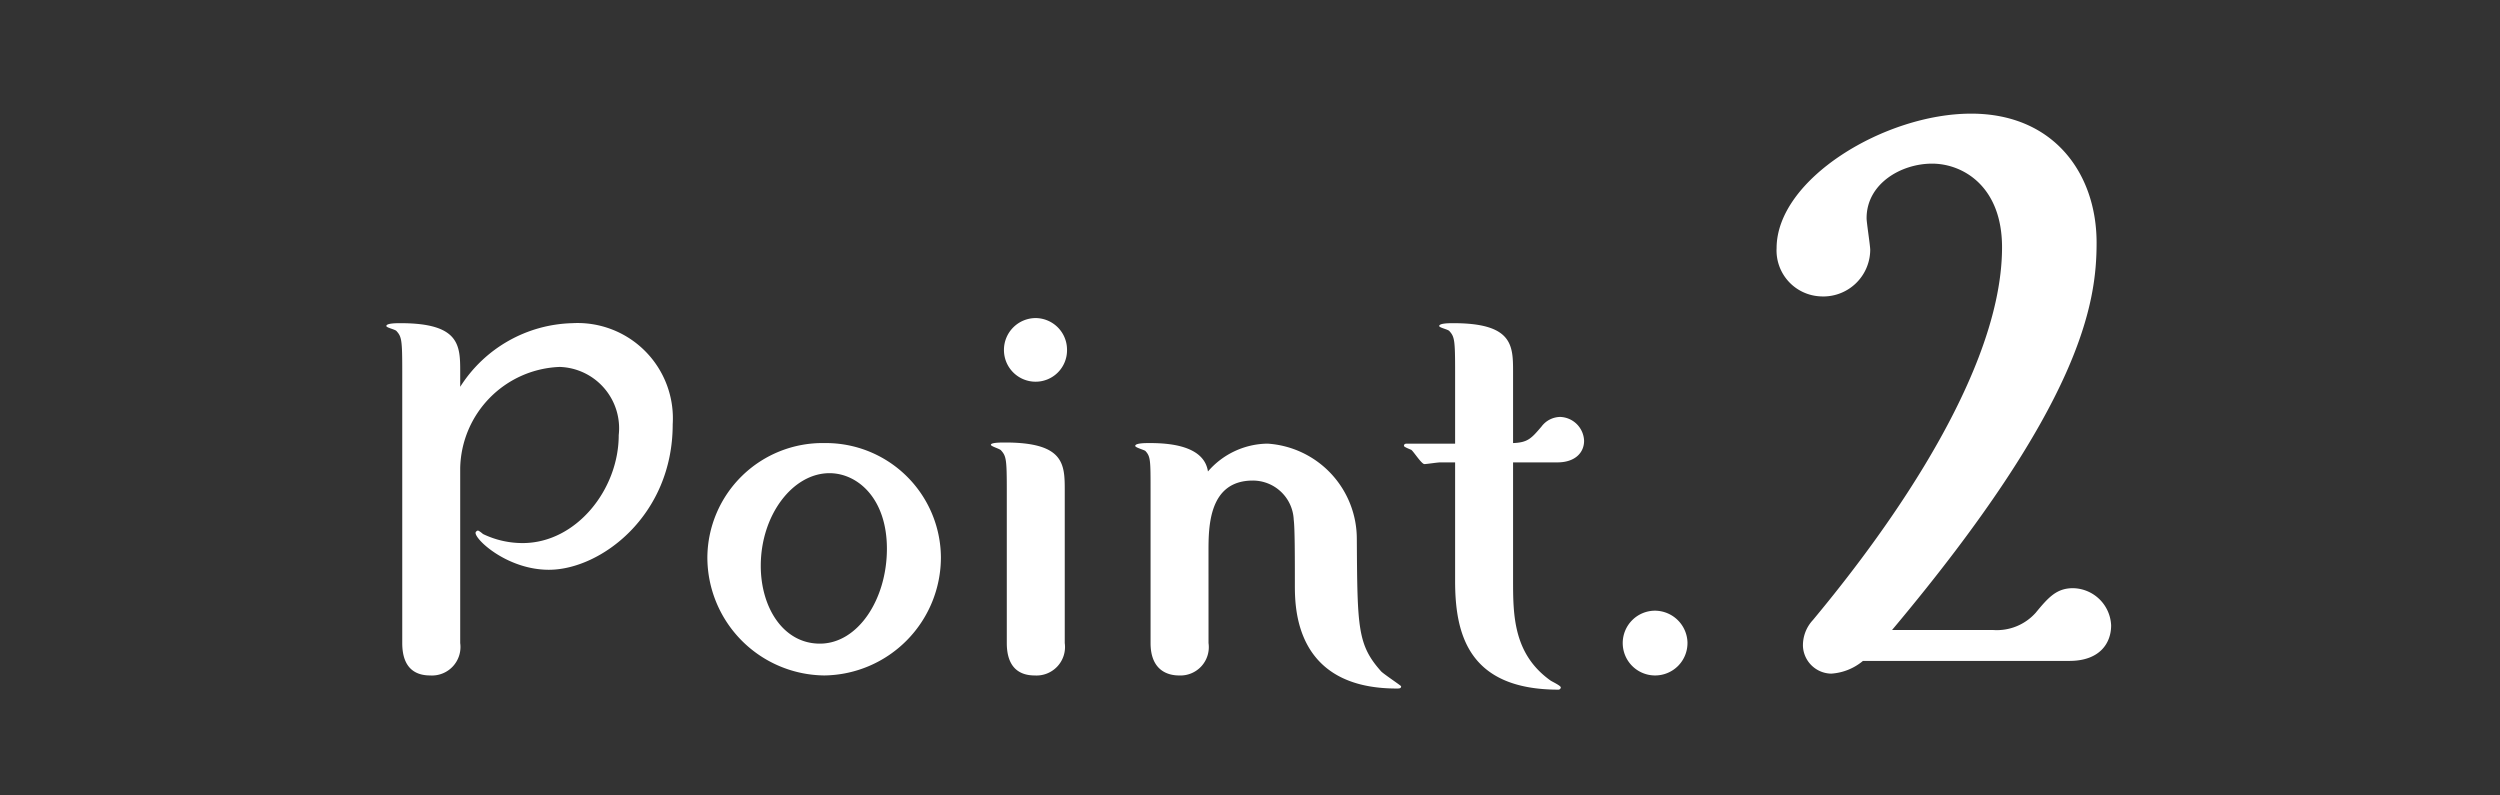 <svg xmlns="http://www.w3.org/2000/svg" width="110" height="35" viewBox="0 0 110 35">
  <rect x="0" y="0" width="110" height="35" fill="#333333" stroke="none"/>
  <g id="グループ_208" data-name="グループ 208" transform="translate(-3206 -5802)">
    <rect id="長方形_180" data-name="長方形 180" width="110" height="35" transform="translate(3206 5802)" fill="none"/>
    <path id="パス_1129" data-name="パス 1129" d="M-35.263-9.125a4.549,4.549,0,0,1,4.375-4.45,2.7,2.7,0,0,1,2.6,3c0,2.4-1.875,4.75-4.225,4.75a4,4,0,0,1-1.75-.4c-.025-.025-.175-.15-.225-.15-.025,0-.1.05-.1.1,0,.325,1.425,1.625,3.225,1.625,2.275,0,5.45-2.375,5.45-6.4a4.194,4.194,0,0,0-4.425-4.45,6.023,6.023,0,0,0-4.925,2.8v-.675c0-1.15-.025-2.125-2.625-2.125-.175,0-.625,0-.625.125,0,.075.4.15.45.225.225.25.25.4.25,1.775v11.95c0,1.175.65,1.425,1.225,1.425a1.255,1.255,0,0,0,1.325-1.425Zm16.025-1.1A5.069,5.069,0,0,0-24.388-5.2,5.2,5.2,0,0,0-19.237,0a5.2,5.2,0,0,0,5.125-5.2A5.063,5.063,0,0,0-19.237-10.225Zm-.2,8.825c-1.6,0-2.6-1.575-2.6-3.425,0-2.225,1.4-4.075,3.025-4.075,1.225,0,2.525,1.1,2.525,3.325S-17.762-1.4-19.437-1.4Zm9.5-14.325a1.4,1.4,0,0,0-1.4,1.4,1.393,1.393,0,0,0,1.375,1.4,1.382,1.382,0,0,0,1.4-1.4A1.392,1.392,0,0,0-9.937-15.725ZM-8.663-8.15c0-1.15-.025-2.1-2.625-2.1-.175,0-.625,0-.625.1,0,.075.4.175.45.25.225.25.25.4.25,1.75v6.725C-11.212-.3-10.613,0-9.988,0A1.255,1.255,0,0,0-8.663-1.425Zm6.325,2.7c0-1.075,0-3.125,1.95-3.125a1.8,1.8,0,0,1,1.8,1.725c.05.35.05,1.7.05,2.85,0,1.025,0,4.575,4.475,4.575.125,0,.2,0,.2-.1,0-.025-.75-.525-.875-.65C4.213-1.35,4.213-2.1,4.188-6A4.2,4.2,0,0,0,.262-10.2,3.514,3.514,0,0,0-2.362-8.975c-.175-1.175-1.8-1.25-2.575-1.25-.175,0-.625,0-.625.125,0,.075.4.175.45.225.225.25.225.4.225,1.775v6.675C-4.887-.25-4.162,0-3.637,0a1.248,1.248,0,0,0,1.3-1.425ZM8.513-9.375V-4.15c0,2.35.6,4.775,4.55,4.775a.105.105,0,0,0,.1-.1c0-.075-.375-.25-.45-.3-1.65-1.175-1.65-2.9-1.65-4.45v-5.15h1.95c.775,0,1.175-.425,1.175-.95a1.09,1.09,0,0,0-1.05-1.05,1.046,1.046,0,0,0-.825.425c-.45.525-.6.7-1.25.725v-3.15c0-1.15-.025-2.125-2.625-2.125-.175,0-.625,0-.625.125,0,.075.4.15.45.225.225.25.25.4.25,1.775V-10.2H6.387c-.075,0-.125.025-.125.1,0,.05.275.15.325.175.1.075.45.625.575.625.1,0,.575-.075.7-.075Zm10.225,7.95A1.441,1.441,0,0,0,17.313-2.85a1.424,1.424,0,0,0-1.425,1.425A1.424,1.424,0,0,0,17.313,0,1.424,1.424,0,0,0,18.737-1.425Zm9-.575c8.36-9.96,9-14.4,9-17.04,0-3.04-1.88-5.68-5.52-5.68-3.8,0-8.56,2.88-8.56,5.92a2.022,2.022,0,0,0,1.92,2.12,2.065,2.065,0,0,0,2.2-2.04c0-.2-.16-1.2-.16-1.4,0-1.52,1.52-2.4,2.88-2.4s3.08,1,3.08,3.68c0,6.16-6.36,14.04-8.32,16.4a1.629,1.629,0,0,0-.44,1.16,1.267,1.267,0,0,0,1.24,1.2,2.416,2.416,0,0,0,1.4-.56h9.08c1.36,0,1.84-.8,1.84-1.56A1.709,1.709,0,0,0,35.7-3.84c-.72,0-1.08.4-1.64,1.08a2.292,2.292,0,0,1-1.88.76Z" transform="translate(3261.512 5831.72)" fill="#fff"/>
  </g>
</svg>
